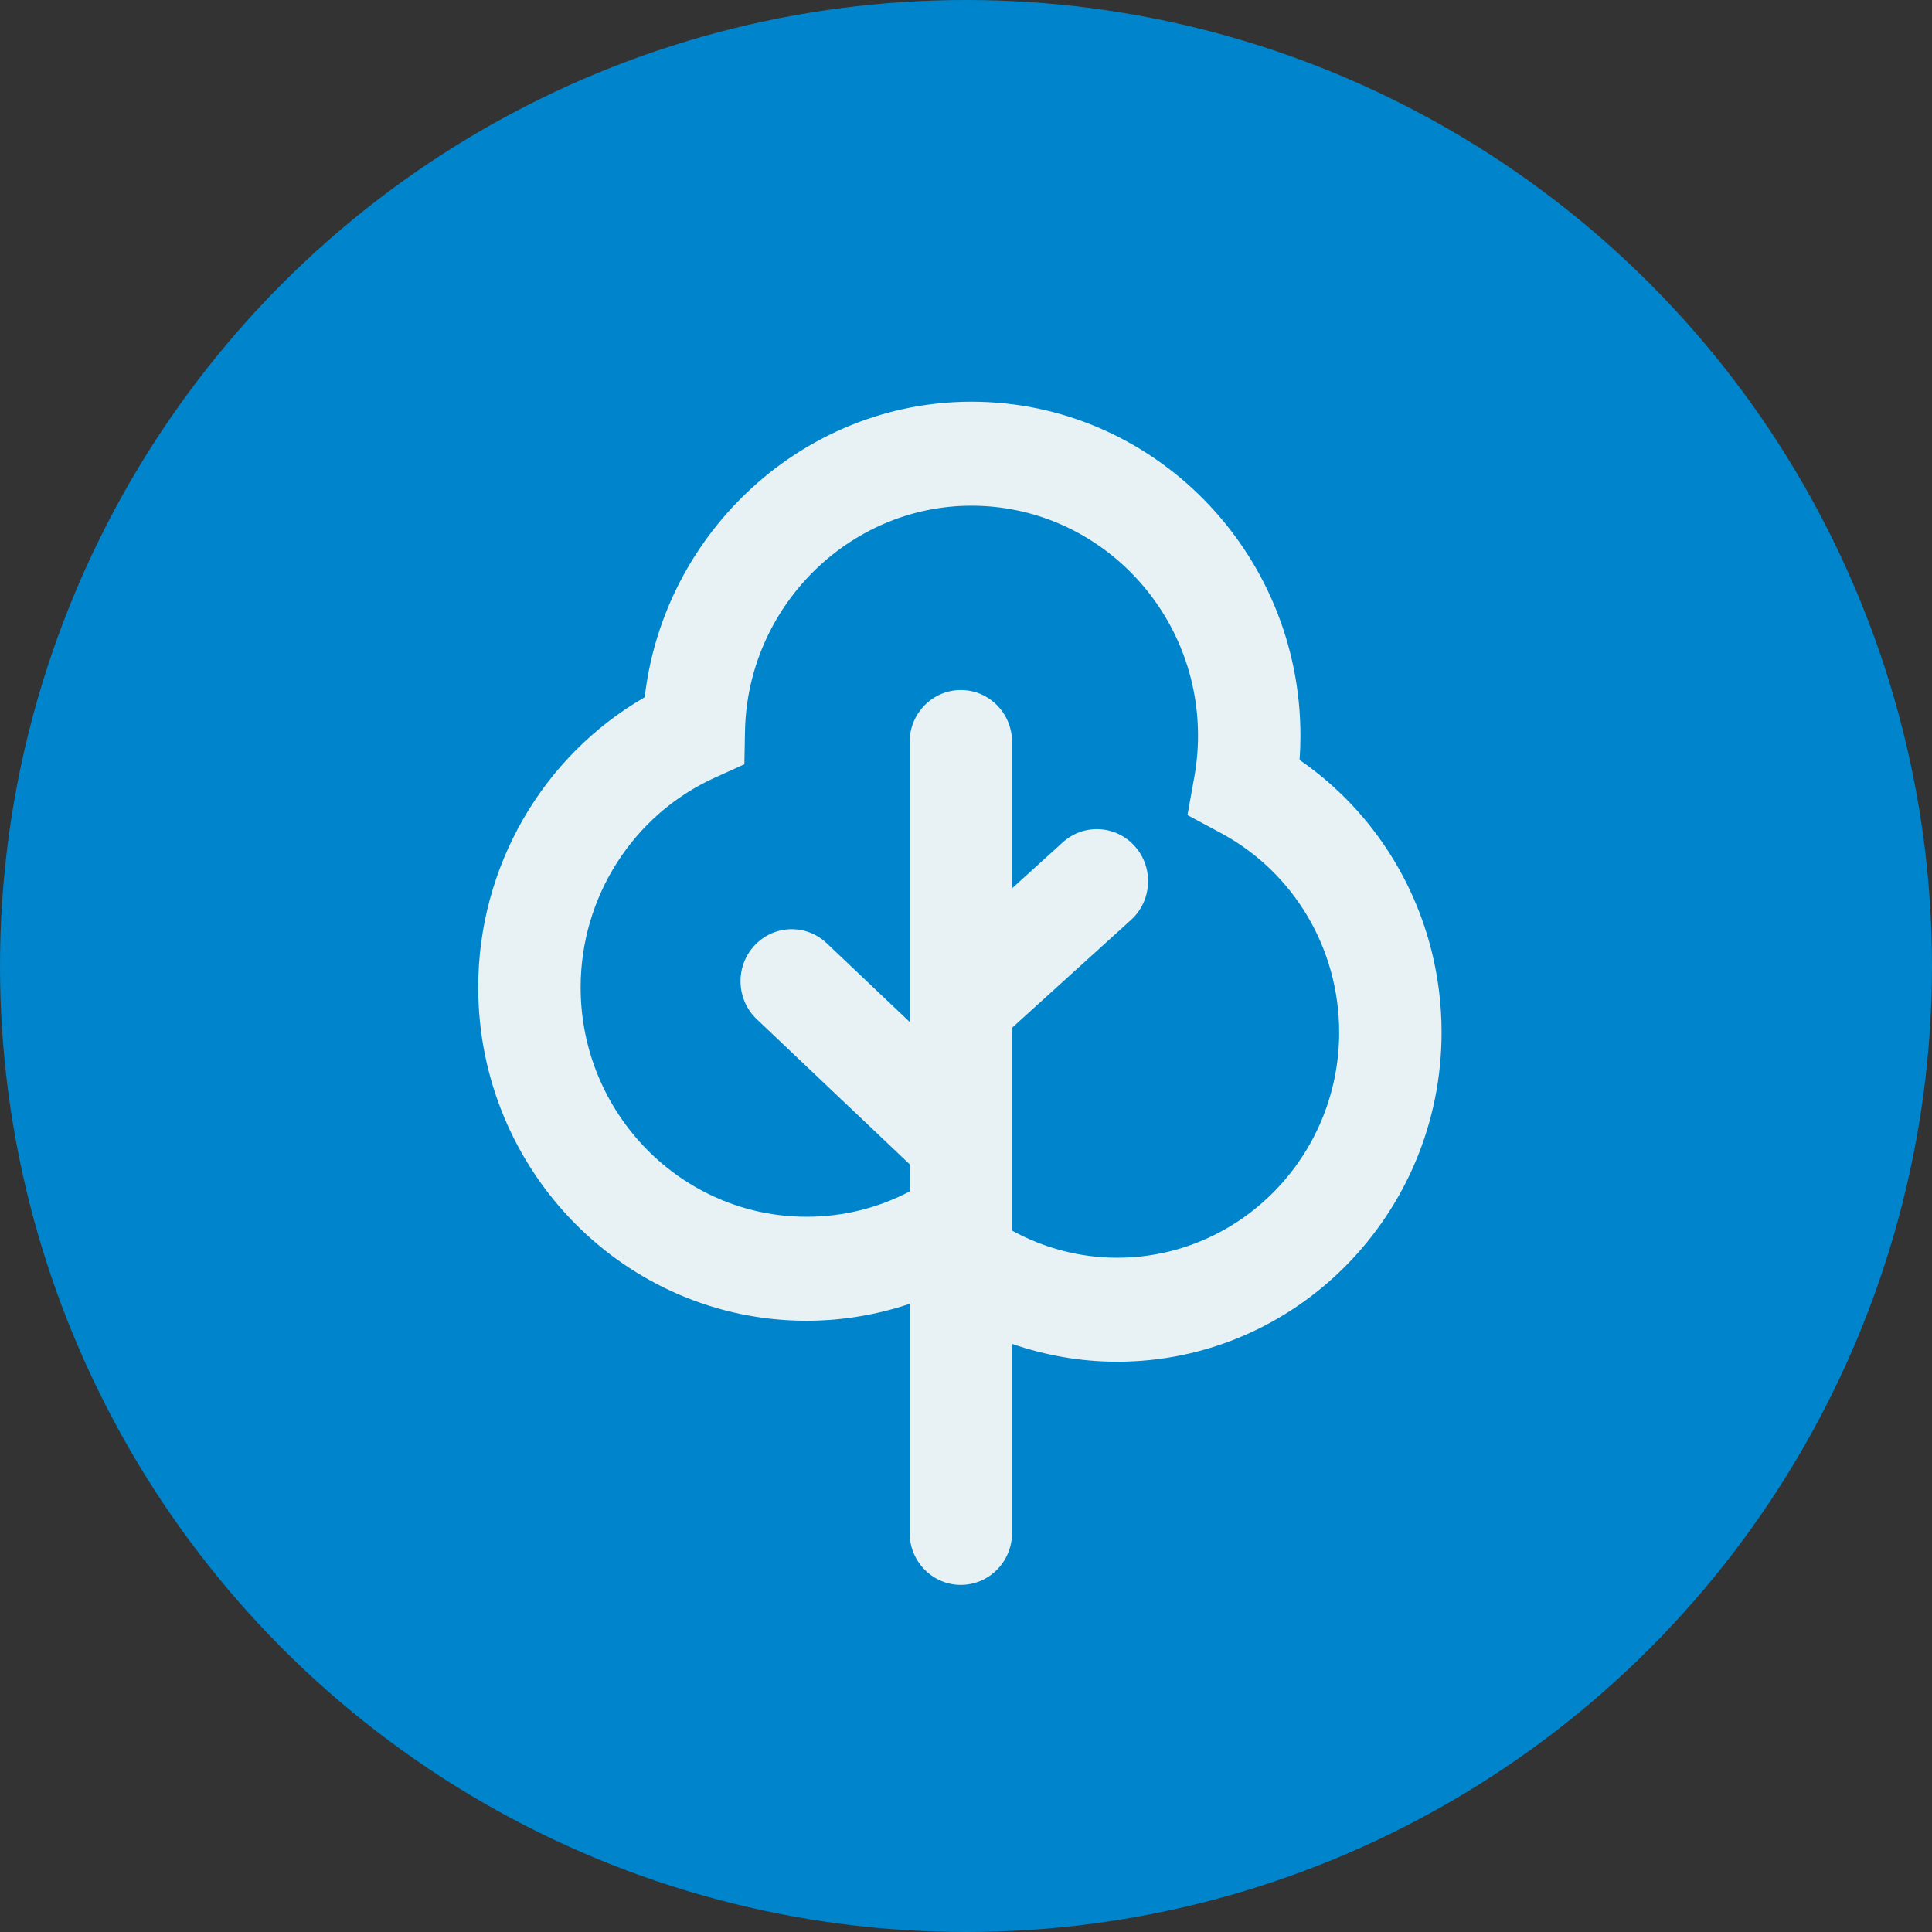 <?xml version="1.0" encoding="UTF-8" standalone="no"?>
<svg width="101px" height="101px" viewBox="0 0 101 101" version="1.1" xmlns="http://www.w3.org/2000/svg" xmlns:xlink="http://www.w3.org/1999/xlink">
    <rect x="0" y="0" width="101" height="101" fill="#333333" stroke="none"/>
    <!-- Generator: Sketch 42 (36781) - http://www.bohemiancoding.com/sketch -->
    <title>Group 10</title>
    <desc>Created with Sketch.</desc>
    <defs></defs>
    <g id="Tablet" stroke="none" stroke-width="1" fill="none" fill-rule="evenodd">
        <g id="HOME" transform="translate(-578, -971)">
            <g id="tabs" transform="translate(21, 706)">
                <g id="Group-10" transform="translate(557, 265)">
                    <g id="Group-18" fill="#0084CB">
                        <g id="Group-14-Copy-5">
                            <circle id="Oval-6-Copy-2" cx="50.5" cy="50.5" r="50.5"></circle>
                        </g>
                    </g>
                    <g id="Page-1" transform="translate(25, 21)" fill="#E8F2F4">
                        <g id="Fill-1">
                            <path d="M33.404,44.751 C31.463,44.751 29.584,44.252 27.908,43.334 L27.908,32.729 L34.124,27.093 C35.227,26.093 35.324,24.375 34.339,23.254 C33.354,22.134 31.662,22.037 30.559,23.036 L27.908,25.44 L27.908,17.791 C27.908,16.29 26.709,15.073 25.231,15.073 C23.752,15.073 22.553,16.29 22.553,17.791 L22.553,32.422 L18.217,28.308 C17.137,27.284 15.443,27.341 14.434,28.439 C13.424,29.536 13.482,31.256 14.562,32.281 L22.553,39.862 L22.553,41.288 C20.873,42.164 19.061,42.609 17.166,42.609 C10.653,42.609 5.354,37.229 5.354,30.615 C5.354,25.888 8.105,21.588 12.361,19.658 L13.914,18.955 L13.946,17.229 C14.07,10.727 19.38,5.437 25.784,5.437 C32.316,5.437 37.629,10.832 37.629,17.465 C37.629,18.184 37.563,18.918 37.43,19.649 L37.077,21.611 L38.813,22.542 C42.635,24.592 45.008,28.587 45.008,32.966 C45.008,39.464 39.802,44.751 33.404,44.751 M42.938,18.726 C42.968,18.304 42.984,17.883 42.984,17.465 C42.984,7.835 35.268,0 25.784,0 C17.04,0 9.701,6.79 8.704,15.45 C3.368,18.523 0,24.308 0,30.615 C0,40.227 7.701,48.046 17.166,48.046 C18.995,48.046 20.82,47.743 22.553,47.162 L22.553,59.135 C22.553,60.636 23.752,61.853 25.231,61.853 C26.709,61.853 27.908,60.636 27.908,59.135 L27.908,49.254 C29.66,49.863 31.513,50.188 33.404,50.188 C42.755,50.188 50.362,42.462 50.362,32.966 C50.362,27.211 47.559,21.913 42.938,18.726"></path>
                        </g>
                    </g>
                </g>
            </g>
        </g>
    </g>
</svg>